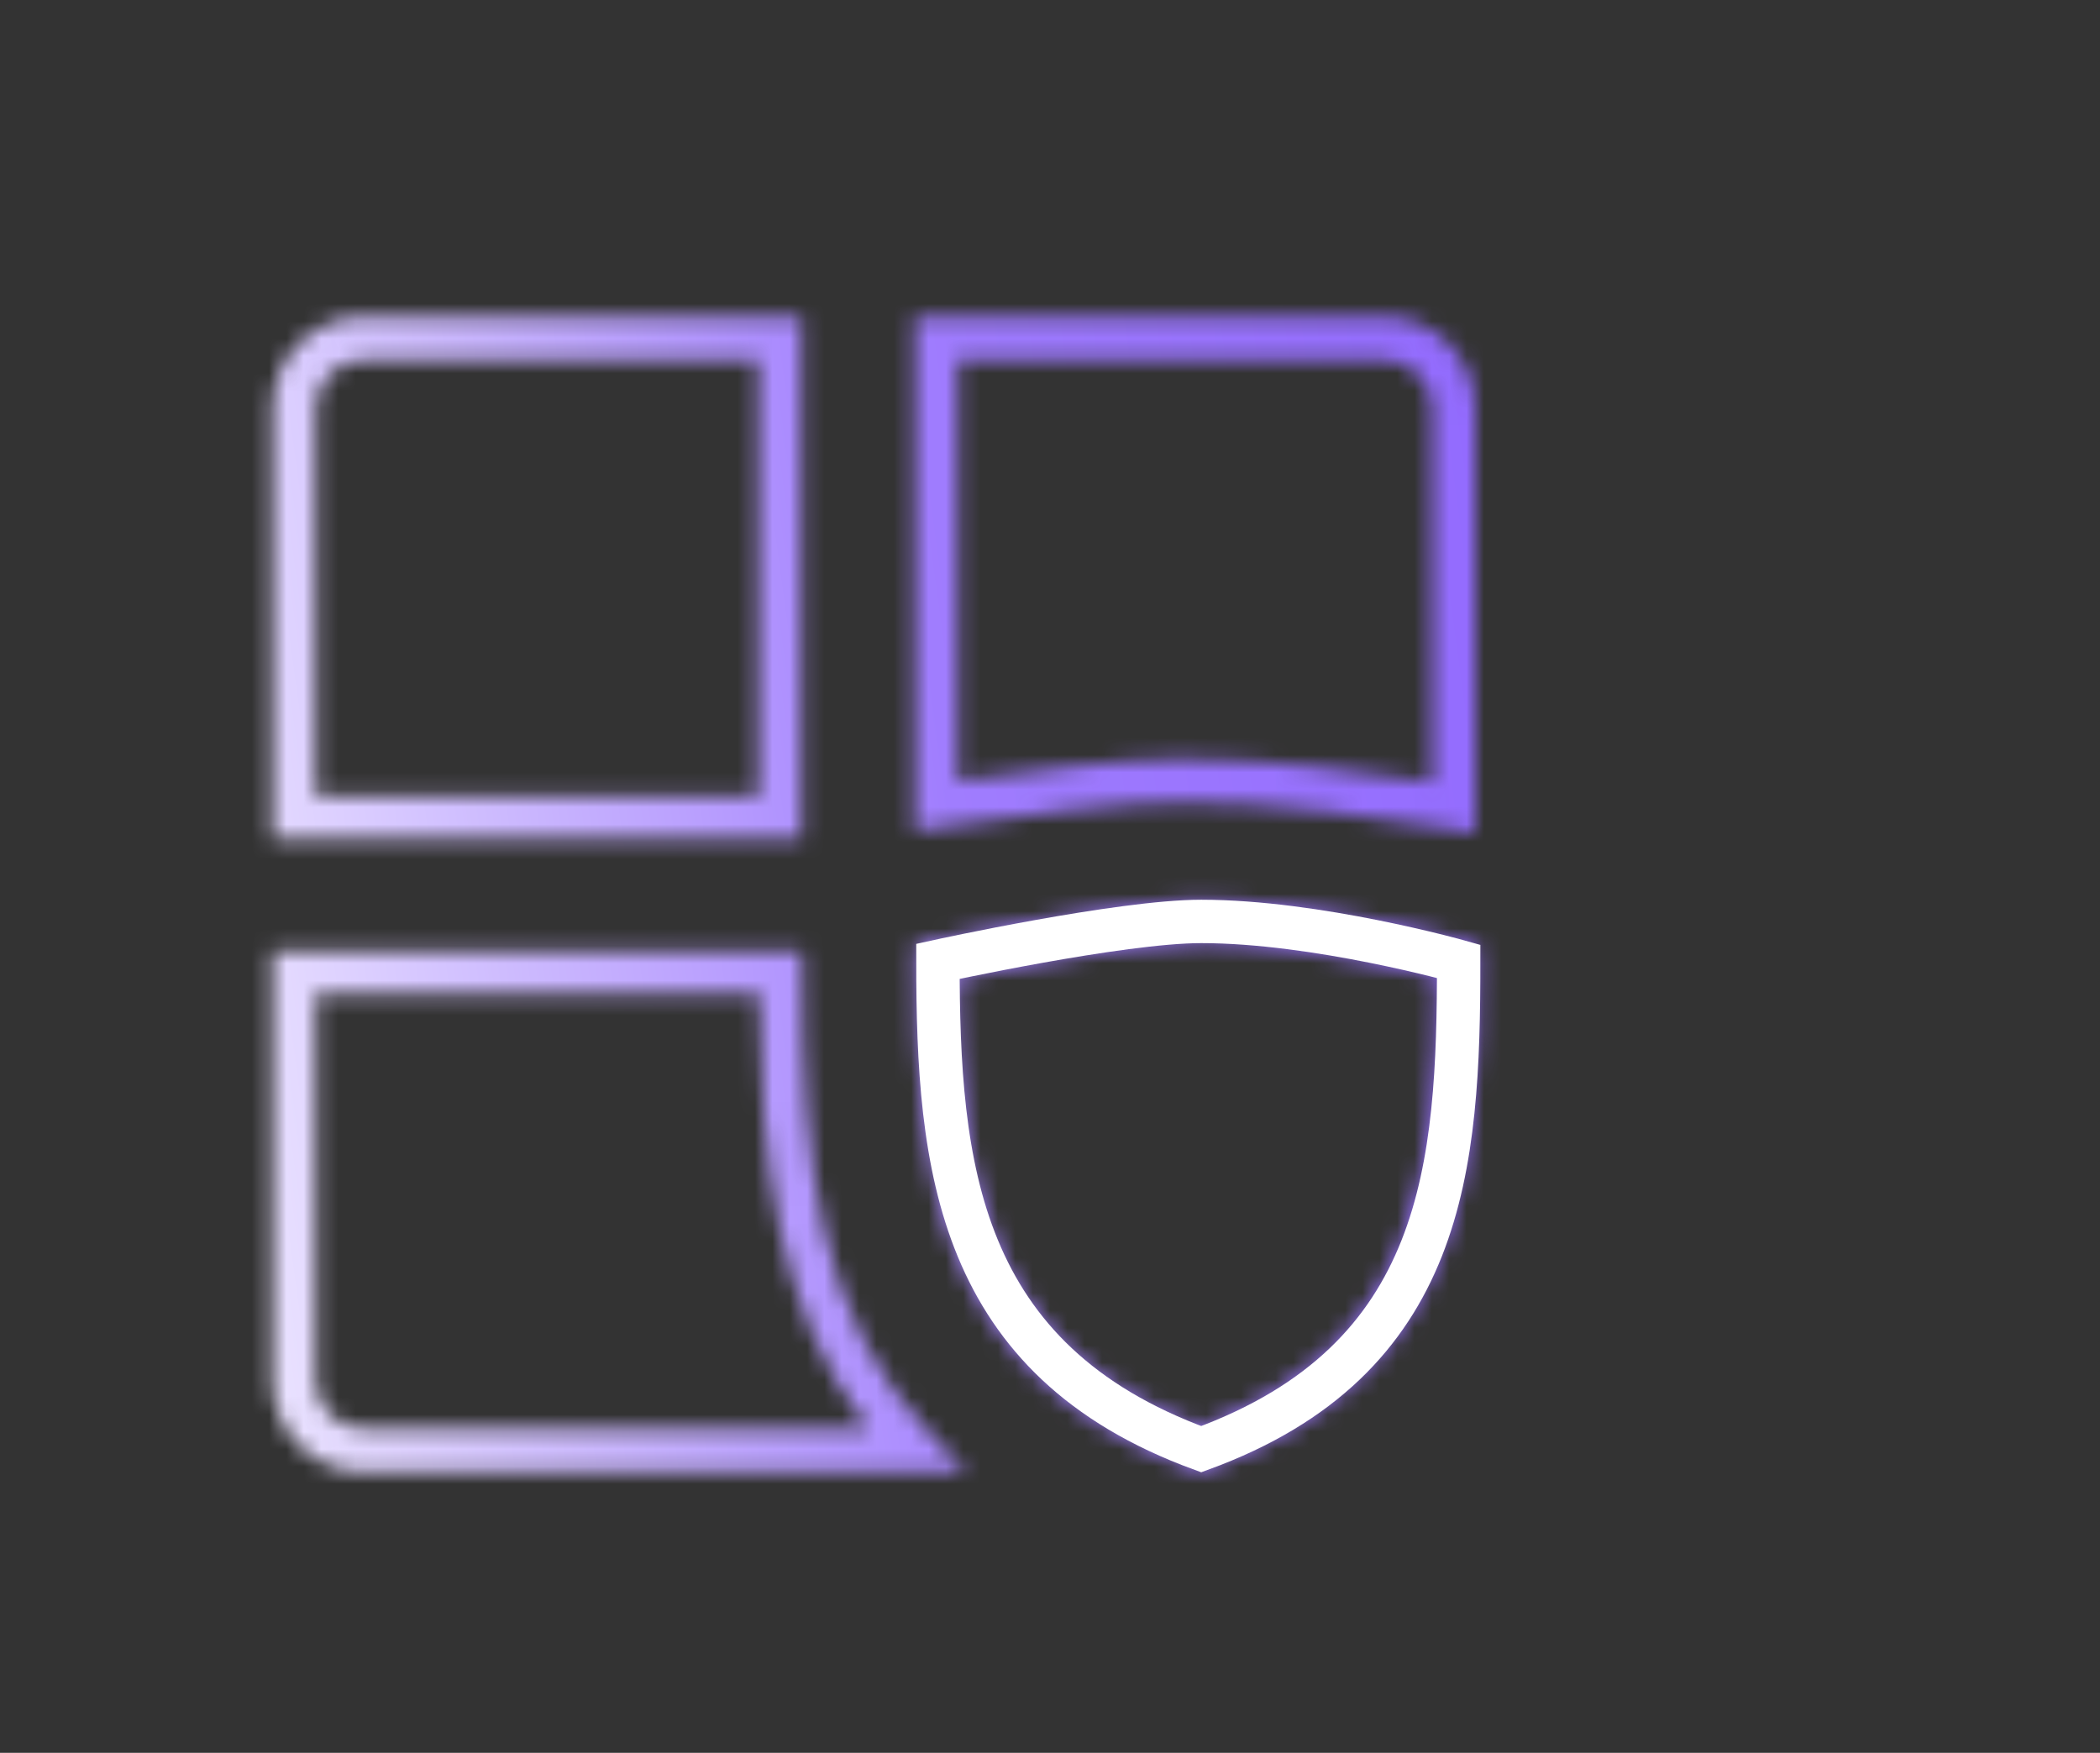 <?xml version="1.0" encoding="UTF-8"?>
<svg xmlns="http://www.w3.org/2000/svg" width="121" height="101" viewBox="0 0 121 101" fill="none">
  <rect x="0" y="0" width="121" height="101" fill="#333333" stroke="none"/>
  <mask id="path-1-inside-1_12106_6002" fill="white">
    <path fill-rule="evenodd" clip-rule="evenodd" d="M46.186 18.242V19.492V47.09V48.34L44.936 48.34L16.955 48.341L15.705 48.341V47.091V23.493C15.705 20.594 18.055 18.243 20.955 18.243L44.936 18.242L46.186 18.242ZM43.686 20.742L20.955 20.743C19.436 20.743 18.205 21.974 18.205 23.493V45.841L43.686 45.84V20.742ZM52.705 18.245H53.955H79.752C82.651 18.245 85.002 20.596 85.002 23.495V46.529V48.004L83.546 47.762C79.952 47.163 73.479 46.23 68.107 46.23C64.566 46.23 58.228 47.068 54.138 47.671L52.705 47.883V46.435V19.495V18.245ZM55.205 20.745V44.991C59.237 44.418 64.766 43.73 68.107 43.73C73.014 43.73 78.732 44.472 82.502 45.061V23.495C82.502 21.976 81.27 20.745 79.752 20.745H55.205ZM59.598 53.016C62.796 52.443 66.697 51.846 69.162 51.846C72.616 51.846 76.422 52.44 79.33 53.021C80.791 53.313 82.041 53.605 82.927 53.825C83.37 53.934 83.722 54.026 83.965 54.091C84.087 54.123 84.181 54.149 84.245 54.166L84.319 54.187L84.339 54.192L84.344 54.194L84.346 54.194L84.347 54.194C84.347 54.194 84.347 54.194 84.008 55.398L84.347 54.194L85.258 54.451V55.398C85.258 61.273 85.084 67.246 83.037 72.411C80.95 77.675 76.961 82.01 69.592 84.704L69.163 84.861L68.733 84.704C61.371 82.012 57.301 77.684 55.127 72.428C52.99 67.26 52.73 61.29 52.73 55.398V54.392L53.713 54.177L53.98 55.398C53.713 54.177 53.713 54.177 53.713 54.177L53.714 54.177L53.715 54.176L53.721 54.175L53.745 54.17L53.836 54.15C53.915 54.133 54.032 54.108 54.181 54.076C54.481 54.013 54.913 53.922 55.445 53.813C56.51 53.596 57.98 53.306 59.598 53.016ZM55.233 56.41C55.268 61.925 55.62 67.078 57.438 71.473C59.289 75.949 62.7 79.726 69.163 82.196C75.615 79.728 78.941 75.958 80.713 71.49C82.461 67.08 82.732 61.908 82.756 56.36C82.625 56.326 82.481 56.29 82.325 56.251C81.469 56.039 80.257 55.756 78.84 55.472C75.991 54.903 72.373 54.346 69.162 54.346C66.952 54.346 63.262 54.899 60.039 55.477C58.446 55.763 56.996 56.048 55.945 56.263C55.681 56.317 55.443 56.366 55.233 56.41ZM15.705 54.786H16.955H44.975H46.22L46.225 56.031C46.275 67.097 47.158 75.933 53.674 82.704L55.712 84.82H52.774H20.955C18.056 84.82 15.705 82.47 15.705 79.57V56.036V54.786ZM18.205 57.286V79.57C18.205 81.089 19.436 82.32 20.955 82.32H50.044C44.689 75.39 43.836 66.829 43.735 57.286H18.205Z"></path>
  </mask>
  <path d="M46.186 18.242H48.686V15.742L46.186 15.742L46.186 18.242ZM46.186 48.34L46.186 50.84L48.686 50.84V48.34H46.186ZM44.936 48.34L44.936 50.84L44.936 48.34ZM16.955 48.341L16.955 45.841H16.955L16.955 48.341ZM15.705 48.341H13.205V50.841L15.705 50.841L15.705 48.341ZM20.955 18.243L20.955 20.743L20.955 18.243ZM44.936 18.242L44.935 15.742H44.935L44.936 18.242ZM20.955 20.743L20.955 18.243L20.955 20.743ZM43.686 20.742H46.186V18.242L43.686 18.242L43.686 20.742ZM18.205 45.841H15.705V48.341L18.205 48.341L18.205 45.841ZM43.686 45.84L43.686 48.34L46.186 48.34V45.84H43.686ZM52.705 18.245V15.745H50.205V18.245H52.705ZM85.002 48.004L84.591 50.47L87.502 50.956V48.004H85.002ZM83.546 47.762L83.957 45.296L83.546 47.762ZM54.138 47.671L54.502 50.145H54.502L54.138 47.671ZM52.705 47.883H50.205V50.779L53.07 50.356L52.705 47.883ZM55.205 44.991H52.705V47.871L55.557 47.466L55.205 44.991ZM55.205 20.745V18.245H52.705V20.745H55.205ZM82.502 45.061L82.116 47.531L85.002 47.982V45.061H82.502ZM59.598 53.016L59.157 50.556H59.157L59.598 53.016ZM79.33 53.021L78.84 55.472H78.84L79.33 53.021ZM82.927 53.825L82.325 56.251L82.927 53.825ZM83.965 54.091L84.608 51.675L84.607 51.675L83.965 54.091ZM84.245 54.166L84.909 51.756L84.906 51.755L84.245 54.166ZM84.319 54.187L84.99 51.778L84.984 51.777L84.319 54.187ZM84.339 54.192L85.013 51.785L85.01 51.784L84.339 54.192ZM84.344 54.194L85.02 51.787L85.018 51.786L84.344 54.194ZM84.346 54.194L83.67 56.601L83.675 56.603L84.346 54.194ZM84.347 54.194L85.046 51.794L85.032 51.79L85.017 51.786L84.347 54.194ZM84.347 54.194L85.024 51.788L82.618 51.111L81.94 53.517L84.347 54.194ZM85.258 54.451H87.758V52.557L85.936 52.044L85.258 54.451ZM83.037 72.411L80.713 71.49L80.713 71.49L83.037 72.411ZM69.592 84.704L68.733 82.356H68.733L69.592 84.704ZM69.163 84.861L68.304 87.209L69.163 87.523L70.021 87.209L69.163 84.861ZM68.733 84.704L69.592 82.356H69.592L68.733 84.704ZM55.127 72.428L57.438 71.473L55.127 72.428ZM52.73 54.392L52.195 51.95L50.23 52.38V54.392H52.73ZM53.713 54.177L56.155 53.642L55.62 51.2L53.178 51.735L53.713 54.177ZM53.713 54.177L53.177 51.735L53.171 51.736L53.713 54.177ZM53.714 54.177L53.18 51.734L53.178 51.735L53.714 54.177ZM53.715 54.176L53.182 51.734L53.182 51.734L53.715 54.176ZM53.721 54.175L53.189 51.732L53.189 51.732L53.721 54.175ZM53.745 54.17L53.216 51.726L53.213 51.727L53.745 54.17ZM53.836 54.15L53.308 51.706L53.307 51.707L53.836 54.15ZM54.181 54.076L53.662 51.631L53.662 51.631L54.181 54.076ZM55.445 53.813L55.945 56.263H55.945L55.445 53.813ZM57.438 71.473L55.127 72.428L57.438 71.473ZM55.233 56.41L54.723 53.962L52.721 54.38L52.733 56.425L55.233 56.41ZM69.163 82.196L68.27 84.531L69.163 84.872L70.056 84.531L69.163 82.196ZM80.713 71.49L78.388 70.569L80.713 71.49ZM82.756 56.36L85.256 56.371L85.265 54.419L83.373 53.937L82.756 56.36ZM82.325 56.251L81.724 58.678L81.724 58.678L82.325 56.251ZM78.84 55.472L79.33 53.021H79.33L78.84 55.472ZM60.039 55.477L60.48 57.938L60.039 55.477ZM55.945 56.263L56.445 58.712H56.445L55.945 56.263ZM15.705 54.786V52.286H13.205V54.786H15.705ZM46.22 54.786L48.72 54.775L48.709 52.286H46.22V54.786ZM46.225 56.031L48.725 56.019L46.225 56.031ZM53.674 82.704L55.475 80.97V80.97L53.674 82.704ZM55.712 84.82V87.32H61.588L57.513 83.087L55.712 84.82ZM18.205 57.286V54.786H15.705V57.286H18.205ZM50.044 82.32V84.82H55.135L52.022 80.792L50.044 82.32ZM43.735 57.286L46.234 57.26L46.208 54.786H43.735V57.286ZM48.686 19.492V18.242H43.686V19.492H48.686ZM48.686 47.09V19.492H43.686V47.09H48.686ZM48.686 48.34V47.09H43.686V48.34H48.686ZM44.936 50.84L46.186 50.84L46.186 45.84L44.936 45.84L44.936 50.84ZM16.955 50.841L44.936 50.84L44.936 45.84L16.955 45.841L16.955 50.841ZM15.705 50.841L16.955 50.841L16.955 45.841L15.705 45.841L15.705 50.841ZM13.205 47.091V48.341H18.205V47.091H13.205ZM13.205 23.493V47.091H18.205V23.493H13.205ZM20.955 15.743C16.675 15.743 13.205 19.213 13.205 23.493H18.205C18.205 21.974 19.436 20.743 20.955 20.743L20.955 15.743ZM44.935 15.742L20.955 15.743L20.955 20.743L44.936 20.742L44.935 15.742ZM46.186 15.742L44.935 15.742L44.936 20.742L46.186 20.742L46.186 15.742ZM20.955 23.243L43.686 23.242L43.686 18.242L20.955 18.243L20.955 23.243ZM20.705 23.493C20.705 23.355 20.817 23.243 20.955 23.243L20.955 18.243C18.055 18.243 15.705 20.594 15.705 23.493H20.705ZM20.705 45.841V23.493H15.705V45.841H20.705ZM43.686 43.34L18.205 43.341L18.205 48.341L43.686 48.34L43.686 43.34ZM41.186 20.742V45.84H46.186V20.742H41.186ZM53.955 15.745H52.705V20.745H53.955V15.745ZM79.752 15.745H53.955V20.745H79.752V15.745ZM87.502 23.495C87.502 19.215 84.032 15.745 79.752 15.745V20.745C81.27 20.745 82.502 21.976 82.502 23.495H87.502ZM87.502 46.529V23.495H82.502V46.529H87.502ZM87.502 48.004V46.529H82.502V48.004H87.502ZM83.135 50.228L84.591 50.47L85.413 45.538L83.957 45.296L83.135 50.228ZM68.107 48.73C73.26 48.73 79.563 49.632 83.135 50.228L83.957 45.296C80.342 44.693 73.698 43.73 68.107 43.73V48.73ZM54.502 50.145C58.633 49.535 64.783 48.73 68.107 48.73V43.73C64.349 43.73 57.822 44.6 53.773 45.198L54.502 50.145ZM53.07 50.356L54.502 50.145L53.773 45.198L52.34 45.41L53.07 50.356ZM50.205 46.435V47.883H55.205V46.435H50.205ZM50.205 19.495V46.435H55.205V19.495H50.205ZM50.205 18.245V19.495H55.205V18.245H50.205ZM57.705 44.991V20.745H52.705V44.991H57.705ZM68.107 41.23C64.561 41.23 58.858 41.947 54.853 42.516L55.557 47.466C59.616 46.889 64.971 46.23 68.107 46.23V41.23ZM82.888 42.591C79.087 41.997 73.213 41.23 68.107 41.23V46.23C72.814 46.23 78.377 46.947 82.116 47.531L82.888 42.591ZM80.002 23.495V45.061H85.002V23.495H80.002ZM79.752 23.245C79.89 23.245 80.002 23.357 80.002 23.495H85.002C85.002 20.596 82.651 18.245 79.752 18.245V23.245ZM55.205 23.245H79.752V18.245H55.205V23.245ZM69.162 49.346C66.442 49.346 62.33 49.987 59.157 50.556L60.039 55.477C63.262 54.9 66.952 54.346 69.162 54.346V49.346ZM79.82 50.569C76.852 49.976 72.86 49.346 69.162 49.346V54.346C72.373 54.346 75.991 54.903 78.84 55.472L79.82 50.569ZM83.528 51.398C82.613 51.172 81.326 50.871 79.82 50.569L78.84 55.472C80.257 55.756 81.469 56.039 82.325 56.251L83.528 51.398ZM84.607 51.675C84.352 51.607 83.986 51.512 83.528 51.398L82.325 56.251C82.753 56.357 83.092 56.446 83.323 56.507L84.607 51.675ZM84.906 51.755C84.835 51.736 84.735 51.709 84.608 51.675L83.323 56.507C83.438 56.538 83.526 56.561 83.585 56.578L84.906 51.755ZM84.984 51.777L84.909 51.756L83.581 56.576L83.655 56.597L84.984 51.777ZM85.01 51.784L84.99 51.778L83.648 56.595L83.668 56.601L85.01 51.784ZM85.018 51.786L85.013 51.785L83.665 56.6L83.67 56.601L85.018 51.786ZM85.022 51.787L85.02 51.787L83.669 56.601L83.67 56.601L85.022 51.787ZM85.017 51.786L85.017 51.786L83.675 56.603L83.676 56.603L85.017 51.786ZM86.415 56.075C86.584 55.473 86.669 55.172 86.711 55.021C86.732 54.946 86.743 54.907 86.749 54.885C86.752 54.877 86.755 54.864 86.759 54.852C86.76 54.848 86.762 54.841 86.764 54.832C86.765 54.826 86.771 54.806 86.777 54.779C86.78 54.766 86.787 54.74 86.794 54.706C86.799 54.683 86.816 54.601 86.828 54.496C86.835 54.443 86.846 54.339 86.847 54.209C86.847 54.098 86.843 53.83 86.749 53.504C86.641 53.127 86.397 52.624 85.886 52.225C85.451 51.885 84.988 51.777 85.046 51.794L83.647 56.594C83.705 56.611 83.242 56.504 82.807 56.164C82.297 55.765 82.052 55.262 81.944 54.885C81.85 54.559 81.846 54.291 81.847 54.18C81.847 54.05 81.858 53.946 81.865 53.893C81.878 53.788 81.895 53.706 81.899 53.683C81.906 53.649 81.913 53.623 81.916 53.61C81.922 53.584 81.927 53.564 81.929 53.559C81.931 53.551 81.933 53.545 81.933 53.542C81.935 53.534 81.936 53.531 81.933 53.541C81.929 53.558 81.919 53.593 81.898 53.669C81.856 53.819 81.771 54.119 81.602 54.721L86.415 56.075ZM81.94 53.517L81.602 54.721L86.415 56.075L86.753 54.872L81.94 53.517ZM85.936 52.044L85.024 51.788L83.67 56.601L84.581 56.858L85.936 52.044ZM87.758 55.398V54.451H82.758V55.398H87.758ZM85.361 73.332C87.607 67.666 87.758 61.237 87.758 55.398H82.758C82.758 61.309 82.562 66.825 80.713 71.49L85.361 73.332ZM70.451 87.052C78.454 84.126 82.998 79.293 85.361 73.332L80.713 71.49C78.902 76.056 75.469 79.894 68.733 82.356L70.451 87.052ZM70.021 87.209L70.451 87.052L68.733 82.356L68.304 82.513L70.021 87.209ZM67.875 87.052L68.304 87.209L70.021 82.513L69.592 82.356L67.875 87.052ZM52.817 73.384C55.273 79.321 59.891 84.133 67.875 87.052L69.592 82.356C62.85 79.891 59.329 76.047 57.438 71.473L52.817 73.384ZM50.23 55.398C50.23 61.286 50.471 67.711 52.817 73.384L57.438 71.473C55.51 66.811 55.23 61.293 55.23 55.398H50.23ZM50.23 54.392V55.398H55.23V54.392H50.23ZM53.178 51.735L52.195 51.95L53.266 56.834L54.248 56.619L53.178 51.735ZM56.422 54.863L56.155 53.642L51.271 54.712L51.538 55.933L56.422 54.863ZM53.171 51.736C53.171 51.736 53.13 51.746 53.088 51.756C53.047 51.767 52.926 51.804 52.847 51.831C52.629 51.912 52.347 52.051 52.07 52.292C51.505 52.785 51.328 53.376 51.269 53.651C51.211 53.923 51.212 54.141 51.214 54.218C51.215 54.317 51.222 54.395 51.227 54.434C51.235 54.513 51.245 54.573 51.248 54.59C51.252 54.615 51.255 54.635 51.257 54.644C51.261 54.664 51.264 54.679 51.265 54.683C51.266 54.69 51.267 54.695 51.268 54.698C51.27 54.708 51.273 54.719 51.274 54.727C51.279 54.748 51.288 54.788 51.304 54.864C51.338 55.017 51.405 55.322 51.538 55.933L56.422 54.863C56.289 54.252 56.222 53.947 56.189 53.795C56.172 53.718 56.164 53.682 56.16 53.664C56.158 53.654 56.158 53.655 56.159 53.66C56.16 53.662 56.16 53.666 56.162 53.672C56.163 53.676 56.166 53.691 56.169 53.71C56.171 53.719 56.175 53.739 56.179 53.764C56.182 53.78 56.192 53.841 56.2 53.919C56.204 53.958 56.211 54.036 56.213 54.135C56.214 54.212 56.216 54.431 56.157 54.703C56.098 54.978 55.922 55.568 55.356 56.061C55.08 56.302 54.798 56.441 54.579 56.522C54.5 56.55 54.379 56.586 54.338 56.597C54.297 56.608 54.255 56.617 54.255 56.617L53.171 51.736ZM53.178 51.735L53.177 51.735L54.249 56.618L54.25 56.618L53.178 51.735ZM53.182 51.734L53.18 51.734L54.247 56.619L54.249 56.619L53.182 51.734ZM53.189 51.732L53.182 51.734L54.248 56.619L54.254 56.617L53.189 51.732ZM53.213 51.727L53.189 51.732L54.254 56.617L54.278 56.612L53.213 51.727ZM53.307 51.707L53.216 51.726L54.274 56.613L54.365 56.593L53.307 51.707ZM53.662 51.631C53.51 51.663 53.39 51.689 53.308 51.706L54.363 56.594C54.44 56.577 54.554 56.553 54.701 56.522L53.662 51.631ZM54.946 51.364C54.406 51.474 53.967 51.566 53.662 51.631L54.701 56.522C54.994 56.459 55.42 56.37 55.945 56.263L54.946 51.364ZM59.157 50.556C57.514 50.85 56.024 51.144 54.946 51.364L55.945 56.263C56.996 56.048 58.446 55.763 60.039 55.477L59.157 50.556ZM59.748 70.517C58.131 66.608 57.768 61.882 57.733 56.394L52.733 56.425C52.768 61.967 53.11 67.549 55.127 72.428L59.748 70.517ZM70.055 79.86C64.208 77.626 61.325 74.332 59.748 70.517L55.127 72.428C57.252 77.566 61.193 81.826 68.27 84.531L70.055 79.86ZM78.388 70.569C76.885 74.361 74.094 77.633 68.27 79.861L70.056 84.531C77.136 81.823 80.997 77.556 83.037 72.411L78.388 70.569ZM80.256 56.349C80.232 61.902 79.945 66.642 78.388 70.569L83.037 72.411C84.977 67.517 85.232 61.915 85.256 56.371L80.256 56.349ZM81.724 58.678C81.874 58.715 82.013 58.75 82.139 58.782L83.373 53.937C83.237 53.902 83.088 53.865 82.926 53.825L81.724 58.678ZM78.35 57.924C79.722 58.198 80.897 58.473 81.724 58.678L82.927 53.825C82.041 53.605 80.791 53.313 79.33 53.021L78.35 57.924ZM69.162 56.846C72.13 56.846 75.56 57.366 78.35 57.924L79.33 53.021C76.422 52.44 72.617 51.846 69.162 51.846V56.846ZM60.48 57.938C63.729 57.355 67.207 56.846 69.162 56.846V51.846C66.697 51.846 62.796 52.443 59.598 53.016L60.48 57.938ZM56.445 58.712C57.482 58.501 58.911 58.219 60.48 57.938L59.598 53.016C57.98 53.306 56.51 53.596 55.445 53.813L56.445 58.712ZM55.744 58.857C55.95 58.814 56.185 58.766 56.445 58.712L55.445 53.813C55.178 53.868 54.936 53.918 54.723 53.962L55.744 58.857ZM16.955 52.286H15.705V57.286H16.955V52.286ZM44.975 52.286H16.955V57.286H44.975V52.286ZM46.22 52.286H44.975V57.286H46.22V52.286ZM48.725 56.019L48.72 54.775L43.72 54.797L43.725 56.042L48.725 56.019ZM55.475 80.97C49.714 74.984 48.775 67.104 48.725 56.019L43.725 56.042C43.775 67.089 44.601 76.882 51.873 84.437L55.475 80.97ZM57.513 83.087L55.475 80.97L51.873 84.437L53.91 86.554L57.513 83.087ZM52.774 87.32H55.712V82.32H52.774V87.32ZM20.955 87.32H52.774V82.32H20.955V87.32ZM13.205 79.57C13.205 83.851 16.675 87.32 20.955 87.32V82.32C19.436 82.32 18.205 81.089 18.205 79.57H13.205ZM13.205 56.036V79.57H18.205V56.036H13.205ZM13.205 54.786V56.036H18.205V54.786H13.205ZM20.705 79.57V57.286H15.705V79.57H20.705ZM20.955 79.82C20.817 79.82 20.705 79.708 20.705 79.57H15.705C15.705 82.47 18.056 84.82 20.955 84.82V79.82ZM50.044 79.82H20.955V84.82H50.044V79.82ZM41.235 57.313C41.336 66.884 42.161 76.207 48.066 83.849L52.022 80.792C47.217 74.573 46.335 66.775 46.234 57.26L41.235 57.313ZM18.205 59.786H43.735V54.786H18.205V59.786Z" fill="url(#paint0_linear_12106_6002)" mask="url(#path-1-inside-1_12106_6002)"></path>
  <path d="M69.212 53.094C64.541 53.094 54.043 55.394 54.043 55.394C54.043 67.173 55.12 78.351 69.213 83.504C83.306 78.351 84.047 67.173 84.047 55.394C84.047 55.394 75.873 53.094 69.212 53.094Z" stroke="white" stroke-width="2.5"></path>
  <defs>
    <linearGradient id="paint0_linear_12106_6002" x1="0.967" y1="61.657" x2="122.817" y2="45.064" gradientUnits="userSpaceOnUse">
      <stop offset="0" stop-color="white"></stop>
      <stop offset="0.45" stop-color="#A07DFE"></stop>
      <stop offset="1" stop-color="#8558FD"></stop>
    </linearGradient>
  </defs>
</svg>
